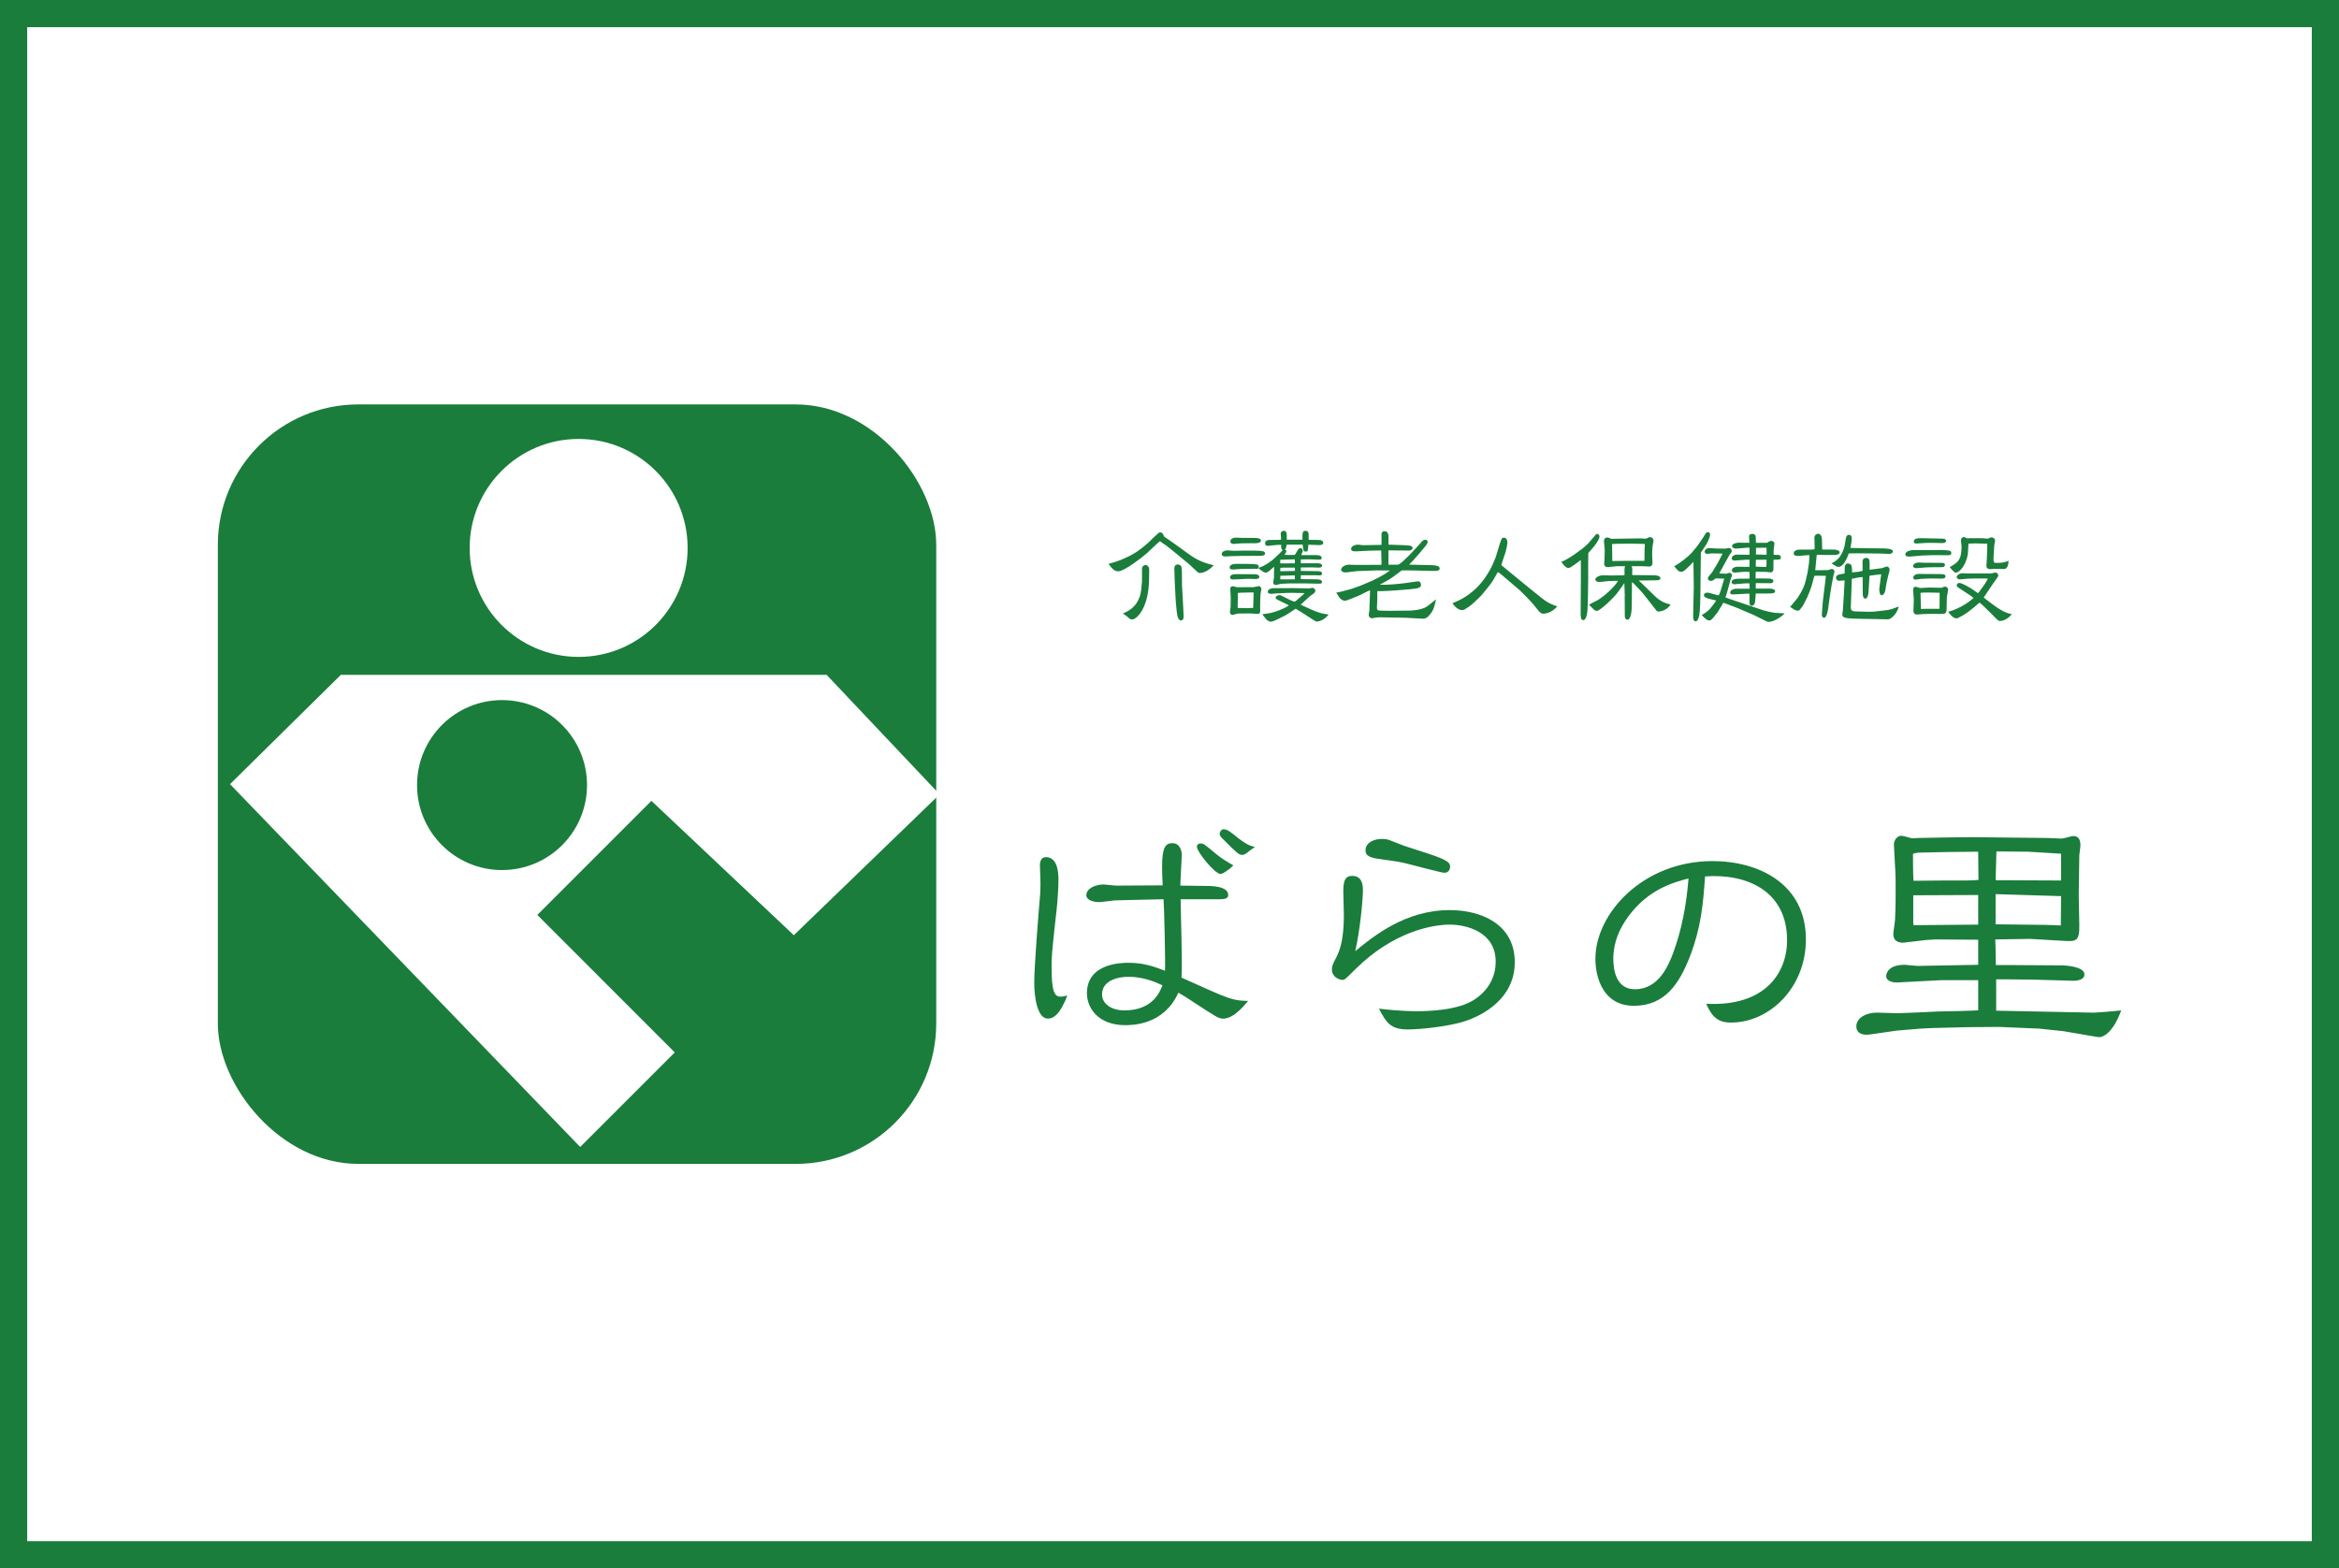 <?xml version="1.0" encoding="UTF-8"?> <svg xmlns="http://www.w3.org/2000/svg" id="_レイヤー_2" viewBox="0 0 86.039 57.693"><rect x="0" y="0" width="86.039" height="57.693" fill="#333333" stroke="none"/><defs><style>.cls-1,.cls-2{fill:#fff;}.cls-3{fill:#1a7d3b;}.cls-2{stroke:#1a7d3b;stroke-miterlimit:10;}</style></defs><g id="_レイヤー_2-2"><rect class="cls-2" x=".5" y=".5" width="85.039" height="56.693"></rect><g id="_レイヤー_2-2"><g id="_レイヤー_2-2-2"><rect class="cls-3" x="8.013" y="14.877" width="26.426" height="27.938" rx="5.168" ry="5.168"></rect><circle class="cls-1" cx="21.285" cy="20.156" r="4.009"></circle><path class="cls-1" d="m29.2,34.403l5.364-5.182-4.157-4.396H12.538l-4.077,4.021,12.881,13.347,3.479-3.479-5.056-5.057,4.197-4.197,5.239,4.943h0Zm-10.733-2.397c-1.726,0-3.126-1.399-3.126-3.126s1.399-3.126,3.126-3.126,3.126,1.399,3.126,3.126-1.399,3.126-3.126,3.126Z"></path></g><path class="cls-3" d="m41.492,20.479c.159-.071.352-.201.365-.21l.226-.172.147-.126.239-.231c.147-.138.164-.155.205-.155.021,0,.08.008.101.054,0,.004.042.092.054.105l.352.243.599.432c.331.239.65.323.868.373-.189.205-.382.285-.515.285-.05,0-.067-.017-.105-.054l-.285-.268-.566-.465-.273-.218-.113-.075c-.017-.013-.113-.088-.122-.088-.004,0-.017.008-.101.084l-.302.281-.046.05-.268.218-.273.197c-.113.084-.419.277-.541.277-.105,0-.21-.046-.36-.277.105-.017.411-.122.465-.147l.247-.113h0Zm.516.893v-.453c0-.075.059-.134.13-.134.08,0,.134.084.134.155l-.004.377c-.012,1.01-.432,1.471-.629,1.471-.054,0-.08-.021-.159-.092-.034-.029-.05-.042-.176-.13.453-.168.641-.52.675-.876l.03-.319h0Zm1.19-.427c-.004-.067.004-.18.126-.18.151,0,.151.147.151.243,0,.226,0,.402.004.495l.046.859c.004.042.013.285.013.31,0,.067-.009.151-.092.151-.096,0-.142-.126-.164-.356l-.033-.36-.034-.637-.017-.524h0Z"></path><path class="cls-3" d="m45.306,20.458c-.038,0-.201.013-.235.013-.038,0-.13-.008-.13-.092,0-.113.18-.134.205-.134.038,0,.197.017.231.017.063,0,.339-.008.394-.008.65,0,.763,0,.763.109,0,.084-.109.084-.264.084-.49,0-.541,0-.683.004,0,0-.281.008-.281.008Zm2.569-.038h.528c.063,0,.214.004.214.101,0,.071-.063.067-.113.067l-.335-.013c-.029,0-.314.004-.319.004v.142h.62c.042,0,.163.008.163.088,0,.054-.063.071-.105.071s-.222-.008-.26-.008l-.419.004c0,.017,0,.113.004.126l.583.008c.097,0,.193,0,.193.092,0,.042-.029.054-.059.063-.029.004-.172-.004-.201-.004h-.52v.142l.574.008c.084,0,.205.013.205.096,0,.067-.025.067-.214.063l-.369-.008h-.616l-.289.013c-.034,0-.18.046-.214.046-.046,0-.092-.038-.092-.092,0-.029.029-.168.029-.18l.004-.402c-.038.029-.164.147-.193.168-.067.046-.084.05-.105.05-.092,0-.21-.105-.277-.168-.017.017-.029.029-.063.029-.013,0-.075-.004-.092-.004l-.281.004-.214.004-.247.017c-.075.004-.163.008-.163-.071,0-.134.201-.134.289-.134.633,0,.713.008.759.046.029.025.025.054.013.101.226-.063.49-.26.587-.352l.21-.201c.012-.017.084-.088.096-.101-.059-.029-.059-.063-.059-.193-.109,0-.122,0-.251.013-.059.004-.226.025-.239.025-.059,0-.101-.025-.101-.092,0-.126.13-.126.176-.126l.394-.004c.017-.017.017-.025.017-.054,0-.025-.012-.142-.012-.168,0-.084.075-.109.109-.109.117,0,.117.101.113.327h.578c-.004-.251-.004-.327.113-.327.113,0,.113.096.113.147v.184l.348.004c.05,0,.189.004.189.105,0,.088-.113.084-.172.084l-.377-.013c-.012.226-.012.251-.092.251-.084,0-.088-.025-.117-.256l-.587.004c-.017.105-.021.134-.067.18.054.013.054.046.054.054,0,.038-.029.088-.067.142.067,0,.327.004.377,0,.025-.029.029-.046.113-.18.021-.029.042-.067.097-.067.05,0,.084.042.084.08,0,.05-.025.101-.05.159l.004.013h0Zm-2.331,2.15c-.033,0-.176.05-.205.05s-.096-.021-.096-.101c0-.025.021-.168.025-.201.004-.13.004-.31.004-.331,0-.05-.017-.281-.017-.327,0-.092.084-.096.097-.096.025,0,.121.034.142.038h.105l.31-.004h.201c.029,0,.164-.038.193-.038.054,0,.096.063.096.105,0,.034-.029.176-.033.205-.009.101-.013.407-.013.465,0,.071.008.142,0,.176-.017.071-.054.071-.075.071-.034,0-.264-.017-.315-.017l-.419.004h0Zm-.168-1.253c-.029,0-.13.004-.13-.084,0-.092.13-.113.226-.113.13,0,.591,0,.704.004.038.004.147.017.147.096,0,.067-.071.08-.147.08-.042,0-.243-.008-.273-.008l-.528.025Zm.251-1.329c-.038,0-.205.021-.239.021s-.13,0-.13-.101c0-.071.084-.13.201-.13.042,0,.226.008.256.008.436,0,.511,0,.578.017.038.008.088.025.088.08,0,.092-.134.101-.243.101-.033,0-.184-.004-.214,0l-.298.004h0Zm.034,1.815l-.126.008-.008.553c.138.004.44.008.57,0,.008-.092.012-.453.017-.57h-.088l-.365.008h0Zm1.848.289c.034.017.05.025.109.042.03-.013.042-.021.08-.054l.218-.189.071-.071-.063-.004-.411-.008-.197.004-.352.017c-.033,0-.176.017-.201.017-.05,0-.13-.017-.13-.075,0-.084.121-.134.189-.134h.553l.117-.004.671.013c.017,0,.092-.021.109-.021.08,0,.113.071.113.109,0,.042-.038.08-.05.092-.134.092-.151.105-.197.147l-.293.272.339.155c.386.176.545.189.687.201-.096.147-.293.264-.44.264-.013,0-.034-.008-.054-.021-.029-.017-.109-.067-.122-.075l-.348-.226-.247-.151-.302.201-.105.059-.277.138c-.05.025-.176.08-.235.08-.046,0-.122-.046-.147-.071-.029-.029-.142-.176-.163-.201.05-.013.272-.038.314-.05.231-.059.503-.159.666-.281-.029-.013-.222-.109-.302-.147-.155-.075-.185-.088-.185-.134,0-.067.096-.092.147-.092.021,0,.042.008.054.013l.381.189h0Zm-.415-1.5c-.004.075-.004.092.004.134.13,0,.31,0,.532-.004.004-.038.004-.054-.004-.147l-.532.017h0Zm.113.289l-.109.008c-.004.017-.004.105-.004.122h.097l.411-.008h.034l-.004-.122h-.423Zm.423.285l-.482.013h-.05l-.004.134c.071,0,.503,0,.536-.004v-.142h0Z"></path><path class="cls-3" d="m50.649,22.319c-.004.08.004.138.097.142l.348.008.759-.008c.025,0,.411-.008.624-.142.059-.038.298-.235.348-.272-.08.369-.134.465-.277.616-.025.029-.096.101-.21.096l-.645-.034-.918-.017c-.029-.004-.159.013-.189.013-.017,0-.105.025-.126.025-.025,0-.113-.038-.113-.126,0-.025.021-.147.025-.168l.017-.495.008-.243c-.008,0-.08.034-.092.038l-.314.155c-.034.008-.436.193-.524.193-.042,0-.142-.034-.205-.13-.042-.063-.084-.13-.109-.168l.214-.046.356-.096.348-.126.365-.155.021-.008.268-.134c.138-.071.369-.218.402-.251l-.482-.004-.683.025-.067.004-.277.034c-.092.013-.105.013-.122.013-.033,0-.163-.013-.163-.101,0-.101.151-.184.285-.184.046,0,.251.008.294.008l.889-.004.017-.013-.012-.515-.44.008-.407.021c-.13.008-.26.017-.26-.088,0-.113.176-.155.235-.155.033,0,.168.017.197.021.021,0,.176-.004.21-.004l.469-.008.008-.008v-.344c-.004-.046-.004-.151.109-.151.147,0,.147.151.147.214,0,.05,0,.251.004.281l.507.017c.302.008.377.029.377.109,0,.054-.075.092-.13.092l-.759-.008v.465c0,.021,0,.034.004.059.021.008.029.004.08.004h.273c.054-.025.142-.096.189-.138l.256-.247.302-.327c.021-.025.117-.134.138-.155.013-.013.063-.054.117-.054.025,0,.084.021.084.088,0,.029-.063.126-.067.13l-.243.293-.239.268-.134.138.843.021c.059,0,.281.008.281.117,0,.084-.092.092-.142.092h-.193l-.708-.017h-.352l-.327.243-.105.071-.306.176-.054.025v.013c.281.008.683-.029.964-.067.067-.008.381-.059.423-.059.109,0,.113.113.113.122,0,.113-.08.142-.432.172-.784.067-.943.067-1.174.067-.004.017,0,.189,0,.222l-.013.352h0Z"></path><path class="cls-3" d="m55.029,20.466l.105-.348c.092-.306.105-.339.189-.339.113,0,.126.134.126.189s-.05.289-.063.327l-.13.39-.029.105.939.771.285.231c.365.293.39.319.587.419.038.021.21.084.243.096-.168.205-.39.268-.52.268-.063,0-.113-.046-.147-.084l-.251-.306-.18-.193-.272-.272-.708-.604c-.046-.038-.075-.054-.109-.071-.013.021-.038.071-.05.092l-.138.239c-.046.08-.382.495-.44.553l-.239.231c-.084.08-.344.285-.432.285-.168,0-.281-.138-.369-.251.277-.122.515-.222.863-.545.352-.327.578-.792.612-.872l.13-.31h0Z"></path><path class="cls-3" d="m57.912,20.399l.038-.029.285-.21s.176-.155.189-.172l.214-.251c.08-.092.08-.096.113-.096.063,0,.084.063.084.101,0,.084-.134.281-.197.356l-.21.243-.004.038-.004.373v.545l-.008.629-.004.18-.013.339c-.004.084-.042.365-.151.365-.101,0-.101-.13-.101-.268l.008-1.153v-.671l-.004-.101-.004-.013c-.025.017-.36.289-.444.289-.088,0-.155-.067-.268-.226.063-.025.13-.05.239-.117l.243-.151h0Zm.8,1.71c.268-.138.692-.532.809-.742-.063,0-.256,0-.348.008l-.335.034c-.017,0-.155-.004-.155-.092,0-.08.151-.159.302-.155l.327.008.423-.008c.009,0,.013,0,.021-.004.004-.025,0-.155,0-.18,0-.092.004-.105.029-.151h-.298l-.323.034c-.147.017-.155-.101-.155-.113,0-.004.009-.134.009-.147l.012-.331c.004-.059-.029-.327-.029-.352,0-.122.076-.147.109-.147.034,0,.08.013.109.025.004.004.038.025.046.025l1.09-.017c.029,0,.151.013.176.013.025,0,.076-.029.101-.042.021-.013.038-.017.063-.017.101,0,.13.096.13.126,0,.038-.038.197-.038.231-.004.05-.017.251-.013.319l.013.272c.004.084-.063.134-.105.134l-.298-.013h-.373c.025.038.033.054.033.113l-.004.214.809.008c.054,0,.231.013.231.109,0,.059-.092.075-.122.075l-.319.004-.339.004-.017.004.101.092.491.478c.222.214.411.268.578.31-.084.138-.264.256-.453.256-.021,0-.042,0-.101-.075l-.176-.226c-.235-.302-.256-.335-.432-.524-.21-.222-.218-.235-.256-.251l-.004.05-.004.453-.004.373c0,.042,0,.503-.163.503-.067,0-.092-.096-.092-.126l-.004-.738.004-.013-.017-.474-.076.117-.218.293c-.08.109-.591.616-.721.616-.063,0-.084-.021-.285-.231l.26-.134h0Zm.595-1.484l.004.013.591-.008h.587l.008-.461.008-.138-.004-.021-.515-.013-.553.008c-.021,0-.117.004-.134.008l.009.612h0Z"></path><path class="cls-3" d="m62.434,20.085l.193-.277c.021-.029.097-.163.117-.189.029-.034.054-.042.08-.042.034,0,.08.017.08.084,0,.105-.096.302-.155.39l-.184.281-.017,1.517c-.004.273-.008.562-.042.784-.03.172-.088.222-.134.222-.059,0-.084-.063-.088-.109-.004-.025,0-.184,0-.214l.021-.926-.013-.939c-.197.205-.356.369-.436.369-.013,0-.084,0-.138-.054-.021-.025-.117-.13-.134-.151.189-.101.528-.352.675-.532l.176-.214h0Zm.784,1.815c.033-.042.054-.105.08-.184l.08-.272.046-.151-.008-.008c-.105-.004-.172-.008-.264-.008-.034,0-.046,0-.067.017-.059.05-.084.075-.151.075-.042,0-.109-.021-.109-.084,0-.034.021-.075.046-.105.096-.109.105-.122.117-.142l.193-.319.18-.344-.029-.013-.373-.004c-.025,0-.134.017-.159.017-.054,0-.096-.034-.096-.075,0-.071.08-.142.163-.138l.302.017c.046.004.247.004.289.004.021,0,.117-.025.138-.025.054,0,.105.042.105.113,0,.025-.008.042-.017.054s-.05.059-.054.067l-.222.398c-.025.046-.13.247-.159.289v.013c.042.008.205.013.243.013.021,0,.105-.034.122-.034.054,0,.096.042.096.092,0,.025-.046.134-.054.159l-.084.319c-.033.126-.054.189-.101.335.113.046.289.105.344.122l1.069.36c.046.017.339.08.39.084l.373.021c-.101.122-.398.314-.587.314-.038,0-.059-.008-.097-.029l-.448-.222-.545-.235-.448-.172-.134-.046-.046.088-.185.298c-.004.008-.025.021-.029.029-.084.109-.176.235-.235.235-.092,0-.118-.021-.298-.193.226-.142.306-.201.536-.536-.046-.013-.247-.063-.289-.075-.05-.017-.164-.05-.164-.126,0-.054.059-.092.117-.092.004,0,.046,0,.092.013,0,0,.331.088.331.088Zm1.136-1.048l.004-.26-.092-.004-.348.025c-.029.004-.096.008-.117.008-.075,0-.101-.05-.101-.084,0-.096.134-.134.155-.134l.499.004c.004-.159.004-.197,0-.26-.029-.004-.05,0-.063,0l-.436.034c-.08.004-.142-.046-.142-.096,0-.096.201-.122.226-.122l.411.004c0-.038-.013-.205-.013-.239s.029-.088.117-.088c.118,0,.13.075.13.122,0,.025.004.189.008.205h.403c.017,0,.063-.042.075-.046.029-.017.059-.025.084-.025.059,0,.117.046.117.096,0,.034-.021.172-.025.201,0,.034-.009.184-.004.214.029.004.168.004.193.008.059.008.071.063.071.088,0,.084-.025.084-.268.088,0,.004,0,.298-.004.356,0,.05-.034.109-.101.109-.025,0-.142-.013-.155-.017l-.39-.008c-.013.071-.008.235-.008.251.025,0,.126-.004.147-.004l.331.004c.017,0,.176.004.176.088,0,.059-.063.084-.096.084l-.532-.004-.021.004v.197h.469c.059,0,.243,0,.243.101,0,.08-.142.08-.247.08h-.465c-.021.293-.025.327-.042.373-.017.042-.063.08-.113.08-.029,0-.076-.034-.076-.109v-.335l-.054-.004-.541.029c-.038,0-.117,0-.117-.067,0-.084.117-.142.235-.142h.482c0-.096,0-.13-.004-.197h-.151l-.285.021c-.017,0-.092.013-.109.013-.059,0-.113-.025-.113-.084,0-.122.222-.122.277-.122.172,0,.352,0,.381-.004,0-.013.009-.176-.004-.247-.08-.004-.168-.004-.256,0-.042.004-.231.025-.273.025-.046,0-.117-.013-.117-.084,0-.084.126-.13.184-.13l.465.004h0Zm.235-.008l.314.013h.067c.013-.101.017-.134.009-.268h-.025l-.365.004-.004.222s.004.029.004.029Zm.394-.436c0-.042,0-.222-.004-.256l-.021-.004-.365.004v.247l.39.008Z"></path><path class="cls-3" d="m65.863,22.31l.214-.256c.029-.029.273-.373.339-.671l.075-.327.05-.331c.008-.063.017-.231.017-.298l-.008-.008h-.017l-.356.029c-.096.008-.197-.004-.197-.092,0-.13.193-.138.201-.138h.457l.109-.013.004-.046-.008-.39c0-.071.063-.134.134-.134.076,0,.113.067.126.105.004.017.012.088.017.101l.008.373.457.004c.042.004.185.021.185.101,0,.071-.105.096-.155.096h-.344c-.05,0-.289-.008-.339-.004-.013.059-.013.067-.017.13l-.042.436.427-.004c.042,0,.05,0,.117-.025.029-.013.046-.017.067-.017.067,0,.097.054.097.101,0,.017-.025.088-.029.101l-.067.335-.071.44-.067.482c-.017.122-.063.335-.147.335-.067,0-.088-.071-.084-.126l.034-.461.101-.83.013-.126-.365-.004-.059.008-.092.335c-.038.142-.151.415-.168.448l-.138.272c-.021.042-.071.109-.113.159-.029.042-.05.063-.097.063-.08,0-.113-.025-.281-.138l.012-.017h0Zm2.213-2.154l.721.013.415.004c.109,0,.415.004.415.101,0,.101-.118.101-.147.101-.054,0-.293-.013-.339-.013l-.83-.008c-.05,0-.264.004-.306.004-.042.13-.185.495-.373.495-.063,0-.08-.013-.264-.13.126-.059.382-.184.491-.671.012-.05.038-.281.063-.323.021-.034.059-.054.097-.054.096,0,.096.105.096.126,0,.092-.025.256-.046.348l.008.008h0Zm1.169.738c.025-.004.13-.054.155-.054.063,0,.109.059.109.113,0,.038-.042.184-.05.214l-.075.331c-.008.029-.021.172-.029.201-.038.176-.109.197-.134.197-.088,0-.097-.189-.092-.231l.05-.394.021-.147-.373.046-.059.013-.013.235-.021.356c-.004.084-.033.247-.121.247-.063,0-.092-.092-.092-.159l-.004-.633c-.084-.004-.344.05-.398.063l-.038,1.052c-.004.092.042.142.151.147l.511.013.176-.004.348-.038c.117-.013.222-.025.327-.059.042-.013.214-.08.251-.092-.063.243-.201.369-.26.411-.088.067-.096.063-.26.059l-.331-.008c-.038,0-.214-.004-.247-.004l-.272-.004c-.574-.008-.708-.029-.708-.159,0-.021.021-.117.021-.138l.033-.511.025-.453.008-.155c-.029,0-.159.017-.189.017-.105,0-.13-.08-.13-.117,0-.059.05-.092.101-.109.034-.017.189-.034.218-.042.004-.034.004-.193.004-.226.004-.075.033-.142.117-.142.147,0,.151.113.155.327.034,0,.327-.029.386-.059,0-.034-.004-.247-.004-.298-.004-.067.008-.176.13-.176.138,0,.138.08.13.436l.474-.063h0Z"></path><path class="cls-3" d="m70.733,20.433l-.436.038c-.13.013-.21,0-.21-.08,0-.075.109-.155.306-.155h.591l.407-.004s.147,0,.298.021c.034.004.088.013.088.105,0,.059-.08.067-.113.067l-.553-.004-.377.013h0Zm-.155.26c.033,0,.184.008.214.008.18,0,.369.004.545.004.147,0,.206,0,.206.075,0,.084-.088.084-.155.084-.113,0-.419,0-.528.008-.059.004-.335.029-.369.029-.084,0-.122-.046-.122-.075,0-.071.096-.134.21-.134h0Zm1.027,1.723c-.004.184-.105.168-.21.168l-.365-.004-.356.013c-.025.004-.13.013-.155.013-.138,0-.134-.109-.134-.163l.013-.344c.004-.067-.025-.348-.025-.402,0-.063.029-.113.088-.113.029,0,.151.046.176.046.05,0,.285-.017.335-.017l.411.008h.042c.05-.021.088-.042.126-.042.046,0,.109.042.109.122,0,.042-.046.231-.046.272l-.009.444h0Zm-.943-1.123c-.029.004-.163.029-.193.029-.034,0-.092-.013-.092-.071,0-.054.059-.138.197-.138.273,0,.683.004.746.004.168.004.243.004.243.084,0,.084-.097.084-.159.084-.071,0-.373-.008-.432-.004,0,0-.31.013-.31.013Zm.013-1.496c.138,0,.696.013.771.017.059.004.138.013.138.075,0,.088-.105.088-.147.088-.088,0-.465-.013-.541-.008-.067,0-.348.025-.403.025-.063,0-.096-.029-.096-.067,0-.13.168-.13.277-.13h0Zm-.013,2.607l.151-.008h.469c.028,0,.049-.001.063-.004l.004-.583-.008-.004-.39-.008c-.18-.004-.231.004-.306.013v.017l.017.578h0Zm1.865-.465l-.335-.222c-.042-.029-.113-.071-.155-.101-.034-.025-.059-.042-.059-.08,0-.046.033-.092.092-.092.117,0,.432.201.44.205l.251.172.05-.059.218-.306.096-.168-.088-.008h-.423c-.076,0-.164.004-.239.008-.046,0-.239.025-.277.025-.067,0-.122-.034-.122-.084,0-.063.084-.142.231-.142.021,0,.113.008.134.008h.914s.113-.034.134-.034c.096,0,.117.084.117.101,0,.034-.017.063-.029.075l-.197.281-.264.394c-.008.013-.042.059-.046.071l.377.285c.18.138.432.289.654.323-.096.134-.277.251-.423.251-.063,0-.08-.017-.155-.092l-.239-.239-.23-.226c-.08-.075-.088-.084-.142-.117-.034.021-.164.147-.193.168l-.243.189c-.059.046-.339.222-.407.222-.126,0-.247-.155-.306-.243.331-.084.7-.293.931-.507l-.067-.059h0Zm.243-2.142h.126c.034.004.176.017.206.017.008,0,.029,0,.042-.004.063-.038.071-.042.113-.042.067,0,.13.046.13.117,0,.029-.025.155-.029.18l-.025.402c-.017.239.025.239.084.239.155,0,.298,0,.465-.08,0,.243-.092.306-.163.306l-.323-.008s-.159.013-.189.013c-.084,0-.138-.038-.138-.122,0-.046.017-.239.017-.277l.017-.536-.453-.013-.239.008c-.008.059-.017.327-.025.382-.076.474-.344.687-.432.687-.059,0-.075-.017-.235-.205.289-.164.436-.247.436-.763,0-.034-.021-.18-.021-.21,0-.046.013-.13.109-.13.021,0,.046.004.059.013.008.008.034.034.042.029l.427-.004h0Z"></path><path class="cls-3" d="m38.547,37.471c-.398,0-.503-.817-.503-1.32,0-.576.147-2.441.22-3.29,0-.063.01-.136.01-.388,0-.094-.021-.534-.021-.639,0-.157.052-.304.22-.304.461,0,.461.66.461.817,0,.566-.073,1.215-.105,1.456-.136,1.236-.147,1.404-.147,1.771,0,1.089.168,1.089.377,1.089.021,0,.147-.031.199-.042-.021.053-.042.105-.063.168-.126.262-.314.681-.65.681h0Zm4.882-4.39c0,.409.073,2.431.031,2.881,1.854.838,1.865.838,2.452.859-.189.22-.545.65-.922.65-.168,0-.251-.063-1.058-.587-.325-.22-.461-.293-.587-.367-.534,1.194-1.697,1.194-1.959,1.194-.995,0-1.404-.639-1.404-1.173,0-1.121,1.31-1.121,1.53-1.121.555,0,.933.136,1.341.293.021-.293-.032-2.441-.053-2.63-.723.011-1.76.042-1.802.042-.094.011-.492.063-.576.063-.147,0-.461-.052-.461-.251,0-.262.346-.398.639-.398.063,0,.388.042.471.042.032,0,1.425-.01,1.697-.01-.01-.168-.021-.419-.021-.681,0-.723.126-.87.377-.87.283,0,.346.293.346.419,0,.168-.052.964-.052,1.142.273,0,.838.011.912.011.21,0,.849,0,.849.335,0,.126-.105.157-.346.157h-1.404Zm-1.917,2.85c-.388,0-.974.136-.974.65,0,.325.314.587.828.587,1.048,0,1.31-.702,1.394-.922-.22-.105-.692-.315-1.247-.315h0Zm3.384-3.782c-.21,0-.869-.817-.869-.995,0-.073.042-.126.136-.126.105,0,.136.031.409.251.346.293.388.314.796.555-.042.042-.105.094-.136.126-.105.073-.251.188-.335.188h0Zm-.031-1.477c0-.073.063-.168.147-.168.136,0,.272.115.545.335.22.168.356.262.597.314-.01.031-.147.105-.168.126-.188.157-.22.168-.304.168-.105,0-.168-.052-.723-.608-.042-.042-.094-.094-.094-.168h0Z"></path><path class="cls-3" d="m53.331,33.479c1.131,0,2.389.503,2.389,1.917,0,1.341-1.184,1.959-1.833,2.169-.524.178-1.582.304-2.106.304-.65,0-.796-.273-1.058-.765.775.094,1.268.094,1.383.094.461,0,1.519-.032,2.116-.419.43-.273.796-.744.796-1.404,0-1.121-1.121-1.362-1.687-1.362-.587,0-2.043.22-3.479,1.645-.356.356-.388.388-.471.388-.105,0-.388-.094-.388-.388,0-.115.031-.189.178-.471.136-.283.262-.671.262-1.54,0-.126-.021-.754-.021-.891,0-.513.189-.534.335-.534.293,0,.388.22.388.524,0,.335-.105,1.477-.283,2.242.671-.545,1.834-1.509,3.479-1.509h0Zm-2.504-2.619c.157,0,.251.031.304.052.168.063.524.21.639.241,1.31.419,1.572.503,1.572.733,0,.021-.01.22-.21.22-.115,0-1.153-.283-1.372-.335-.251-.063-.513-.105-.765-.136-.492-.063-.765-.094-.765-.356,0-.304.356-.419.597-.419h0Z"></path><path class="cls-3" d="m62.174,35.155c-.388,1.006-.912,1.844-2.074,1.844-1.121,0-1.414-1.027-1.414-1.729,0-1.676,1.76-3.594,4.306-3.594,1.718,0,3.437.849,3.437,2.881,0,1.781-1.341,3.059-2.755,3.059-.482,0-.702-.21-.912-.692,2.148.115,2.975-1.121,2.975-2.337,0-1.771-1.425-2.462-3.017-2.347-.073,1.037-.147,1.865-.545,2.913h0Zm-2.274-1.446c-.325.44-.555.953-.555,1.561,0,.419.105,1.121.796,1.121.88,0,1.236-.891,1.404-1.331.325-.88.492-1.802.566-2.745-.555.147-1.467.388-2.211,1.394h0Z"></path><path class="cls-3" d="m72.767,36.056h-1.351l-1.603.084c-.147.011-.43-.031-.43-.23,0-.157.136-.419.681-.419.073,0,.398.042.471.042l2.232-.042v-.922l-1.571-.011-.335.021-.807.094c-.073.01-.409.031-.409-.314,0-.084.063-.451.063-.535.011-.251.021-.482.021-.723v-.775c0-.199-.063-1.153-.063-1.257,0-.168.126-.325.272-.325.042,0,.283.063.314.073.063.021.126.031.262.01l1.131-.021.933-.01,2.766.031c.073,0,.419.021.492.021s.367-.094.43-.094c.241,0,.262.22.262.346,0,.063-.042.314-.042.367l-.021,1.467.021,1.09c.011.618-.126.608-.566.587l-1.247-.073-1.278.021c.011.22.011.367.021.943h.671l1.729.011c.22,0,.859.052.859.335,0,.178-.23.231-.398.231l-1.498-.042-.974-.011h-.377v1.153l3.594.073c.084,0,.765-.052,1.006-.084-.325.891-.712.985-.796.985-.042,0-.105-.01-.168-.021l-1.163-.199-.891-.094-1.488-.063-1.173.01-1.247.031-.44.021-.88.073-1.027.147c-.168.021-.471,0-.471-.304,0-.262.283-.503.775-.503.115,0,.608.021.712.021.241,0,1.299-.053,1.519-.063.209,0,1.372-.031,1.477-.042v-1.11h0Zm-1.278-3.667h.869c.157,0,.335-.011.419-.021l-.011-1.037-1.11.011-.995.021c-.063,0-.251.01-.293.052,0,.157,0,.849.021.985l1.1-.01h0Zm-1.1,1.645l2.378-.021v-1.089l-2.389.01v1.016s.011.084.011.084Zm5.427-1.645v-.985l-1.215-.073-1.163-.01-.031,1.058,2.41.011Zm-.555,1.634l.545.021.01-1.079-2.074-.063-.335-.01v1.11l1.854.021h0Z"></path></g></g></svg> 